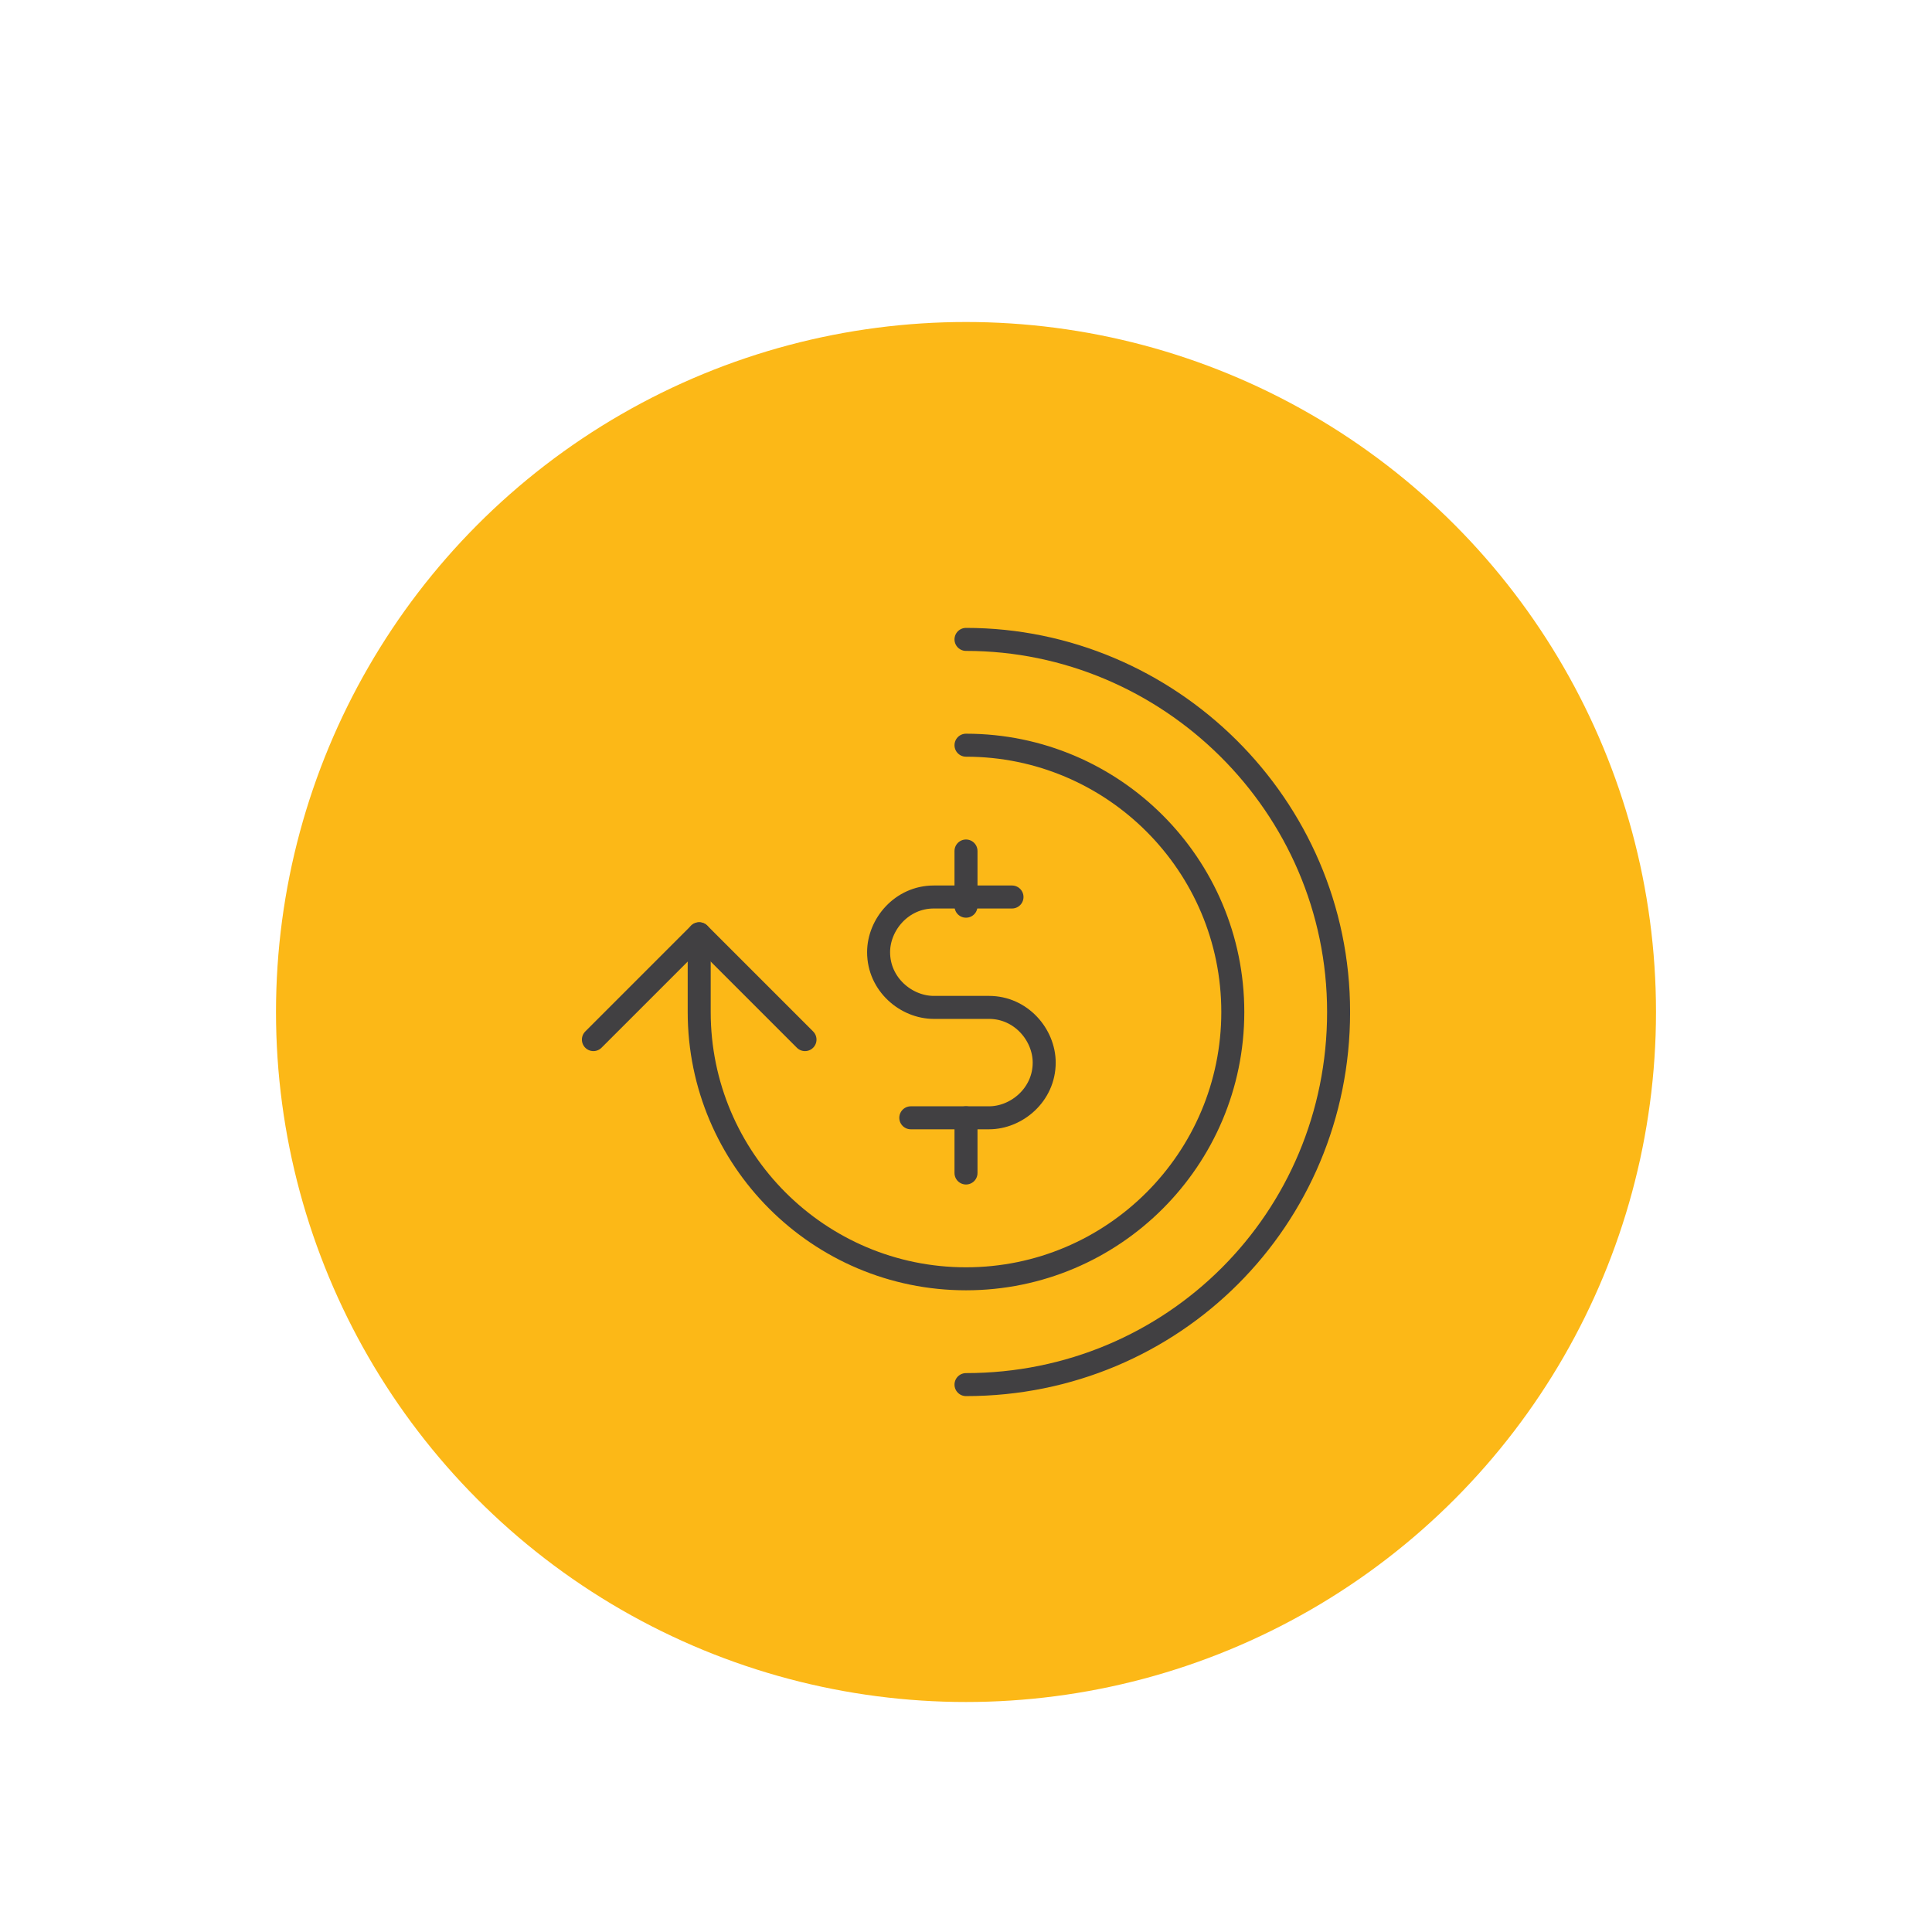 <?xml version="1.0" encoding="utf-8"?>
<!-- Generator: Adobe Illustrator 24.2.0, SVG Export Plug-In . SVG Version: 6.00 Build 0)  -->
<svg version="1.1" id="Layer_1" xmlns="http://www.w3.org/2000/svg" xmlns:xlink="http://www.w3.org/1999/xlink" x="0px" y="0px"
	 viewBox="0 0 42 42" style="enable-background:new 0 0 42 42;" xml:space="preserve">
<style type="text/css">
	.st0{fill:#FCB817;}
	.st1{fill:none;stroke:#414042;stroke-width:0.5;stroke-linecap:round;stroke-linejoin:round;stroke-miterlimit:10;}
</style>
<g>
	<g>
		<circle class="st0" cx="21" cy="22" r="15"/>
	</g>
	<g id="Layer_1_1_">
	</g>
	<g id="Layer_2_1_">
		<g>
			<line class="st1" x1="21" y1="18.5" x2="21" y2="19.7"/>
			<line class="st1" x1="21" y1="24.3" x2="21" y2="25.5"/>
			<path class="st1" d="M19.8,24.3h1.7c0.6,0,1.2-0.5,1.2-1.2c0-0.6-0.5-1.2-1.2-1.2h-1.2c-0.6,0-1.2-0.5-1.2-1.2
				c0-0.6,0.5-1.2,1.2-1.2h1.7"/>
			<path class="st1" d="M21,16.2c3.2,0,5.8,2.6,5.8,5.8s-2.6,5.8-5.8,5.8s-5.8-2.6-5.8-5.8v-1.7"/>
			<polyline class="st1" points="17.5,22.6 15.2,20.3 12.9,22.6 			"/>
			<path class="st1" d="M21,13.9c4.4,0,8.1,3.6,8.1,8.1s-3.6,8.1-8.1,8.1"/>
		</g>
	</g>
</g>
</svg>
